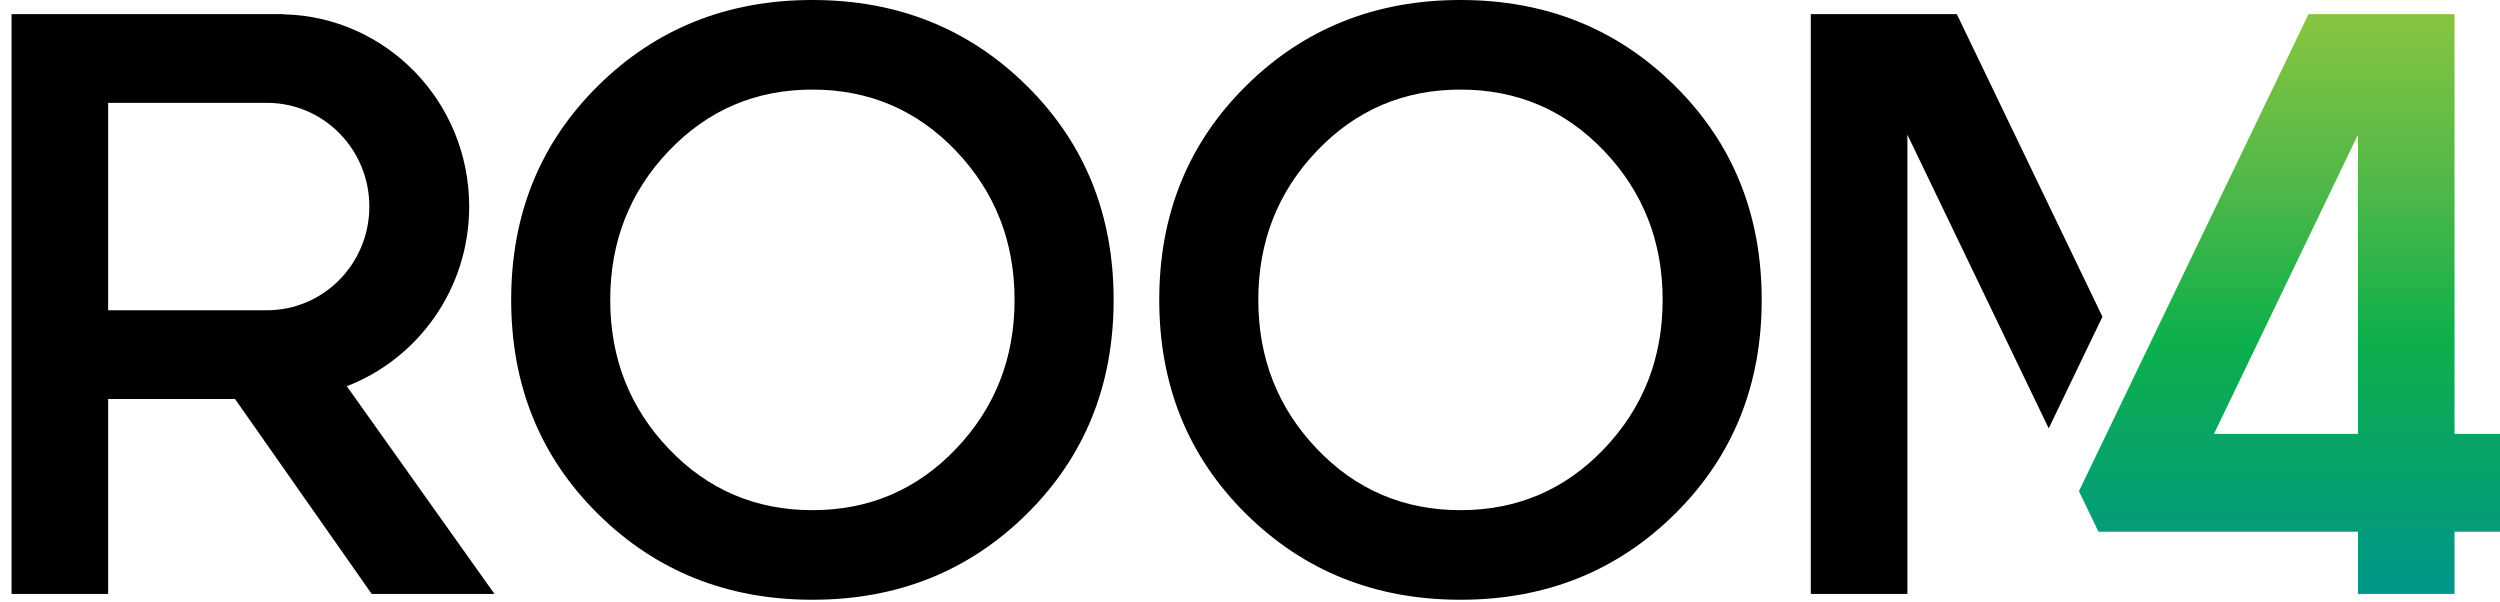 <svg width="187" height="45" viewBox="0 0 187 45" fill="none" xmlns="http://www.w3.org/2000/svg">
<path d="M25.942 28.889C31.289 26.824 35.095 21.593 35.095 15.449C35.095 7.611 28.91 1.249 21.218 1.071V1.055H16.783H9.78H0.865V25.5H8.089V7.694H19.973C24.2 7.694 27.626 11.166 27.626 15.45C27.626 19.733 24.2 23.206 19.973 23.206H0.865V44.427H8.089V29.845H17.579L27.804 44.427H36.988L25.942 28.889Z" fill="black"/>
<path d="M76.808 38.439C72.482 42.72 67.135 44.861 60.768 44.861C54.4 44.861 49.053 42.72 44.727 38.439C40.4 34.158 38.236 28.822 38.236 22.431C38.236 16.04 40.4 10.704 44.727 6.422C49.053 2.141 54.4 0 60.768 0C67.135 0 72.482 2.141 76.808 6.422C81.135 10.704 83.299 16.04 83.299 22.431C83.299 28.822 81.135 34.158 76.808 38.439ZM71.513 11.293C68.594 8.232 65.012 6.701 60.768 6.701C56.522 6.701 52.94 8.232 50.022 11.293C47.104 14.355 45.645 18.067 45.645 22.431C45.645 26.795 47.104 30.508 50.022 33.568C52.94 36.63 56.522 38.16 60.768 38.16C65.012 38.16 68.594 36.63 71.513 33.568C74.43 30.508 75.89 26.795 75.89 22.431C75.89 18.067 74.43 14.355 71.513 11.293Z" fill="black"/>
<path d="M125.285 38.439C120.958 42.72 115.611 44.861 109.244 44.861C102.876 44.861 97.529 42.72 93.203 38.439C88.876 34.158 86.712 28.822 86.712 22.431C86.712 16.04 88.876 10.704 93.203 6.422C97.529 2.141 102.876 0 109.244 0C115.611 0 120.958 2.141 125.285 6.422C129.611 10.704 131.775 16.04 131.775 22.431C131.775 28.822 129.611 34.158 125.285 38.439ZM119.989 11.293C117.07 8.232 113.488 6.701 109.244 6.701C104.998 6.701 101.416 8.232 98.499 11.293C95.58 14.355 94.121 18.067 94.121 22.431C94.121 26.795 95.58 30.508 98.499 33.568C101.416 36.63 104.998 38.16 109.244 38.16C113.488 38.16 117.07 36.63 119.989 33.568C122.906 30.508 124.366 26.795 124.366 22.431C124.366 18.067 122.906 14.355 119.989 11.293Z" fill="black"/>
<path d="M183.601 32.454V1.055H172.68L155.505 36.741L156.965 39.776H176.376V44.427H183.601V39.776H187V32.454H183.601ZM176.376 32.454H165.606L176.376 10.076V32.454Z" fill="url(#paint0_linear)"/>
<path d="M157.263 23.691L146.369 1.055H135.448V44.427H142.673V10.076L153.244 32.041L157.263 23.691Z" fill="black"/>
<defs>
<linearGradient id="paint0_linear" x1="171.252" y1="44.011" x2="171.252" y2="1.142" gradientUnits="userSpaceOnUse">
<stop stop-color="#009689"/>
<stop offset="0.433" stop-color="#0DB04B"/>
<stop offset="0.721" stop-color="#54B848"/>
<stop offset="0.992" stop-color="#86C440"/>
</linearGradient>
</defs>
</svg>
